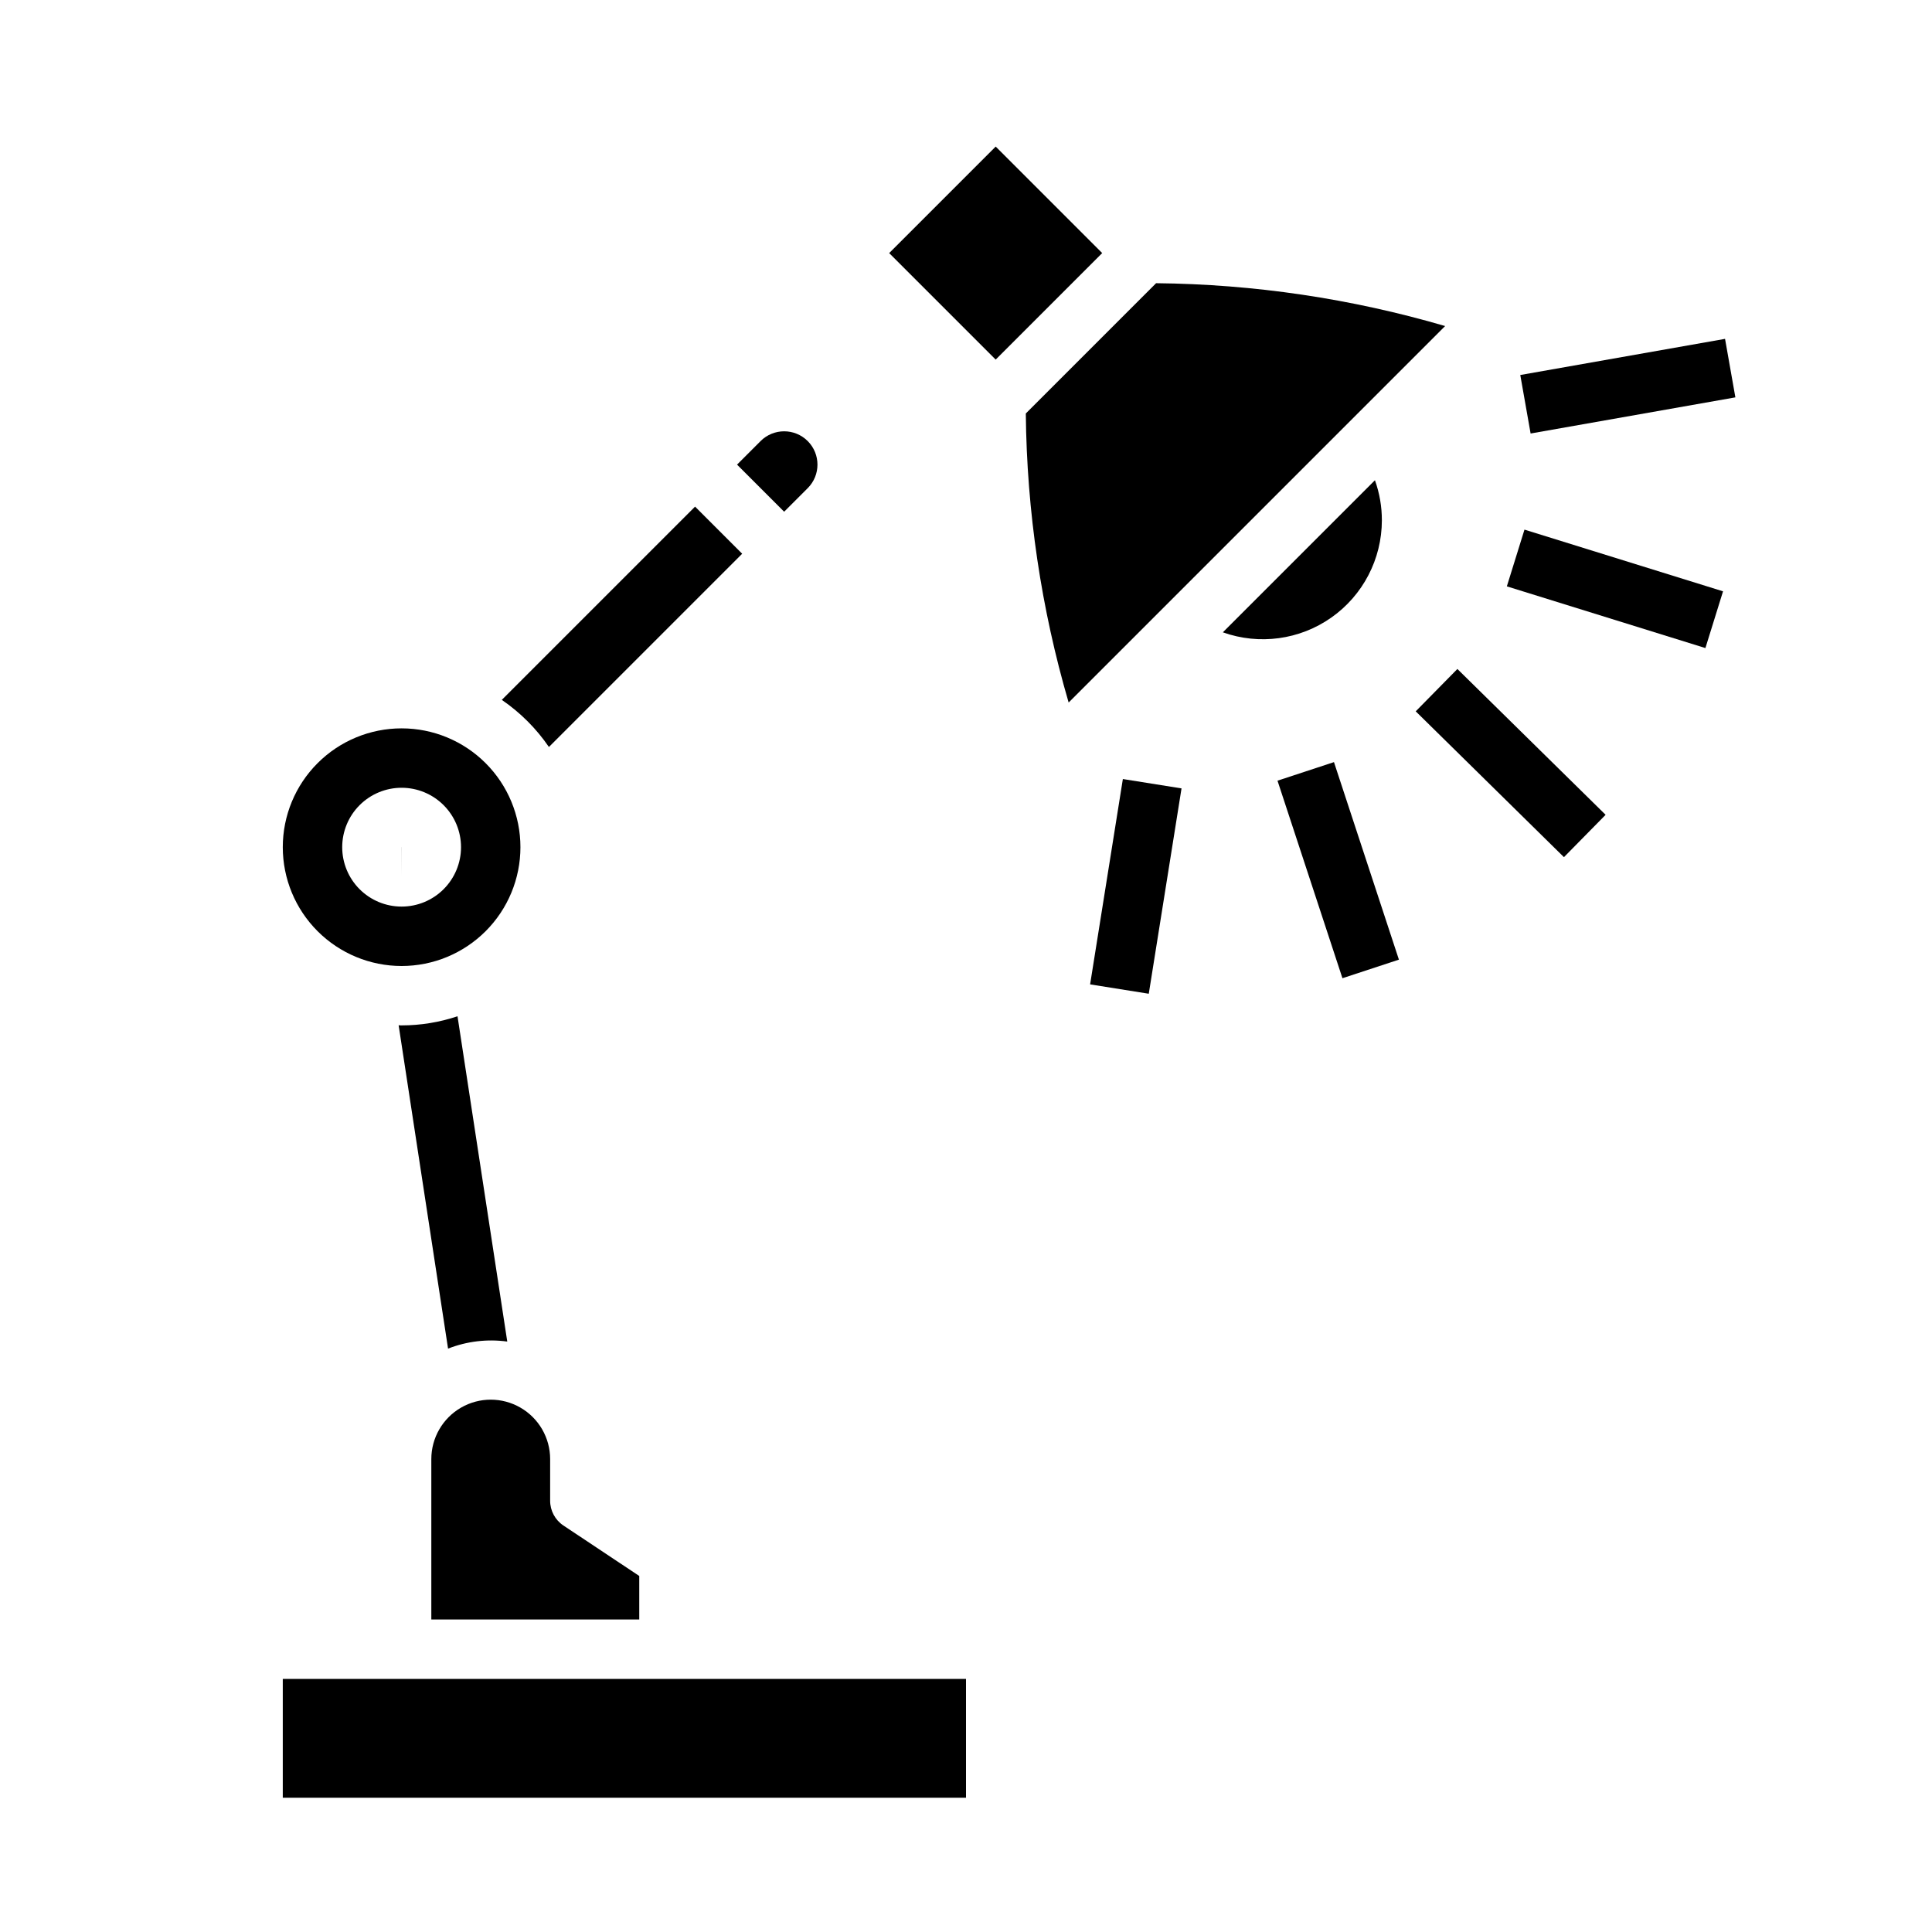 <?xml version="1.0" encoding="UTF-8"?>
<!-- Uploaded to: ICON Repo, www.svgrepo.com, Generator: ICON Repo Mixer Tools -->
<svg fill="#000000" width="800px" height="800px" version="1.1" viewBox="144 144 512 512" xmlns="http://www.w3.org/2000/svg">
 <g>
  <path d="m250.44 368.51h-0.016l0.008 7.871z"/>
  <path d="m278.43 499.53-13.184-86.207c-4.777 1.598-9.781 2.414-14.816 2.418-0.25 0-0.496 0-0.789-0.039l13.098 85.695h0.004c4.984-1.953 10.387-2.594 15.688-1.867z"/>
  <path d="m250.43 400c8.352 0 16.359-3.32 22.266-9.223 5.906-5.906 9.223-13.914 9.223-22.266 0-8.352-3.316-16.363-9.223-22.266-5.906-5.906-13.914-9.223-22.266-9.223-8.352 0-16.359 3.316-22.266 9.223-5.906 5.902-9.223 13.914-9.223 22.266 0 8.352 3.316 16.359 9.223 22.266 5.906 5.902 13.914 9.223 22.266 9.223zm0-47.23v-0.004c4.176 0 8.18 1.66 11.133 4.613s4.613 6.957 4.613 11.133-1.66 8.18-4.613 11.133-6.957 4.609-11.133 4.609c-4.176 0-8.18-1.656-11.133-4.609s-4.609-6.957-4.609-11.133 1.656-8.18 4.609-11.133 6.957-4.613 11.133-4.613z"/>
  <path d="m328.2 278.26-51.215 51.215h-0.004c4.902 3.352 9.137 7.586 12.488 12.484l51.215-51.215z"/>
  <path d="m358.05 273.37c3.449-3.445 3.449-9.035 0-12.484-3.445-3.445-9.035-3.445-12.484 0l-6.242 6.242 12.484 12.484z"/>
  <path d="m313.41 561.65-20.113-13.383c-2.195-1.465-3.512-3.934-3.504-6.574v-11.02c0-5.625-3-10.824-7.871-13.637-4.871-2.812-10.871-2.812-15.742 0-4.871 2.812-7.875 8.012-7.875 13.637v42.508h55.105z"/>
  <path d="m400 588.93h-181.06v31.488h181.06z"/>
  <path d="m510.21 281.92c0.008-3.629-0.613-7.234-1.836-10.652l-40.305 40.305c9.652 3.441 20.371 1.984 28.75-3.914 8.379-5.894 13.371-15.492 13.391-25.738z"/>
  <path d="m379.64 211.07 28.227-28.227 28.227 28.227-28.227 28.227z"/>
  <path d="m415.85 253.58c0.254 25.934 4.074 51.707 11.352 76.594l99.77-99.77c-24.887-7.277-50.66-11.098-76.594-11.352z"/>
  <path d="m432.89 404.87 8.68-54.418 15.547 2.481-8.68 54.418z"/>
  <path d="m482.55 350.89 14.965-4.922 17.211 52.348-14.965 4.922z"/>
  <path d="m519.18 332.51 11.043-11.223 39.281 38.645-11.043 11.223z"/>
  <path d="m543.33 299.39 4.672-15.035 52.621 16.352-4.672 15.035z"/>
  <path d="m546.89 243.38 54.266-9.578 2.738 15.504-54.266 9.578z"/>
 </g>
</svg>